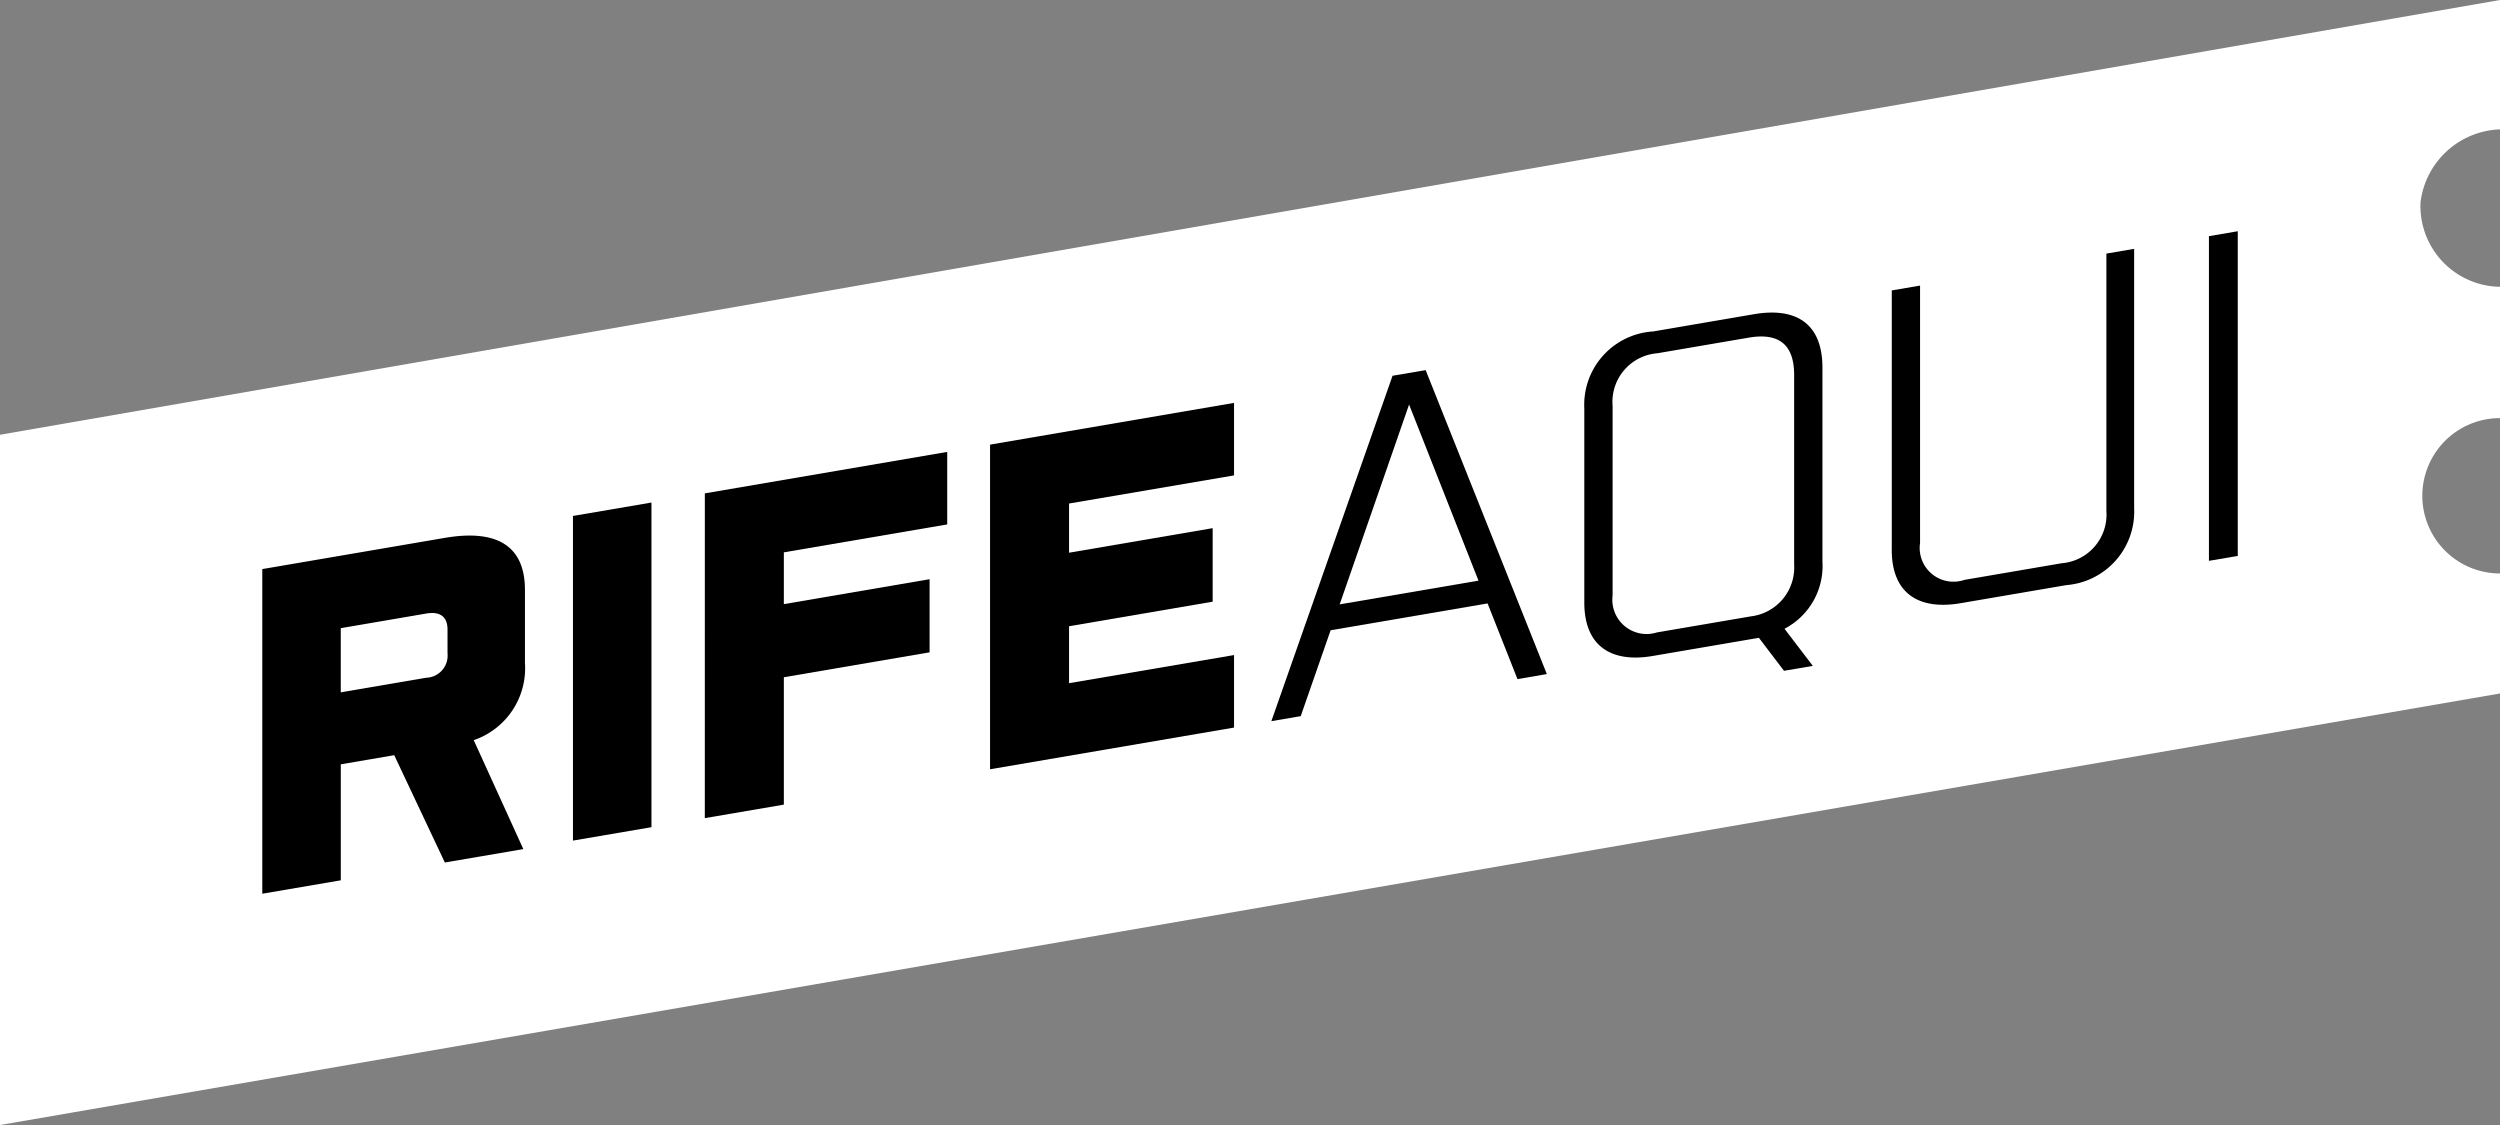 <svg xmlns="http://www.w3.org/2000/svg" width="88.889" height="40" viewBox="0 0 88.889 40"><rect x="0" y="0" width="88.889" height="40" fill="#808080" stroke="none"/><g transform="translate(-243 411)"><path d="M0,15.459,88.889,0V4.6a2.952,2.952,0,0,0-2.826,2.595,2.872,2.872,0,0,0,2.737,3l.089,0v4.671a2.762,2.762,0,1,0,0,5.524v4.267L0,40Z" transform="translate(243 -411)" fill="#fff"/><path d="M49.476,92.961l1.765,3.877-2.79.477-1.8-3.816-1.9.325v4.124l-2.791.477V86.882l6.492-1.11c1.784-.305,2.847.231,2.847,1.851v2.6a2.7,2.7,0,0,1-1.822,2.742m-4.727-1.7,3.037-.519a.788.788,0,0,0,.759-.866v-.847c0-.46-.266-.654-.759-.57l-3.037.52Z" transform="translate(210.366 -477.648)"/><path d="M91.677,80.881l2.791-.477V91.947l-2.791.477Z" transform="translate(171.695 -473.536)"/><path d="M112.777,73.784l8.618-1.474v2.578l-5.809.993v1.841l5.182-.886v2.6l-5.182.886v4.529l-2.81.48Z" transform="translate(155.284 -467.242)"/><path d="M158.4,65.949l8.675-1.484v2.578l-5.866,1v1.749l5.106-.873v2.614l-5.106.873v2.025l5.866-1v2.578L158.4,77.492Z" transform="translate(119.802 -461.14)"/><path d="M211.105,67.516l-5.581.954-1.063,3.054-1.044.178,4.309-12.281,1.177-.2,4.309,10.807-1.044.179Zm-.323-.81-2.468-6.261-2.468,7.105Z" transform="translate(84.787 -457.061)"/><path d="M260.6,61.228l1.006,1.319-1.025.175-.892-1.173-.171.029-3.607.617c-1.481.253-2.43-.358-2.43-1.9v-6.9a2.611,2.611,0,0,1,2.449-2.739l3.588-.614c1.481-.253,2.43.321,2.43,1.9v6.9a2.515,2.515,0,0,1-1.348,2.385m.342-9.025c0-1.013-.475-1.521-1.614-1.326l-3.246.555a1.734,1.734,0,0,0-1.595,1.874v6.738a1.218,1.218,0,0,0,1.576,1.314l3.341-.571a1.75,1.75,0,0,0,1.538-1.846Z" transform="translate(45.85 -449.871)"/><path d="M302.684,50.533V41.309l1.006-.172v9.15a1.2,1.2,0,0,0,1.576,1.314l3.455-.591a1.734,1.734,0,0,0,1.594-1.856V40l.987-.169v9.224a2.62,2.62,0,0,1-2.411,2.732l-3.759.643c-1.5.256-2.449-.354-2.449-1.9" transform="translate(7.579 -441.983)"/><path d="M353.429,37.175,354.454,37V48.544l-1.025.175Z" transform="translate(-31.889 -439.778)"/><rect width="88.889" height="40" transform="translate(243 -411)" fill="none"/></g></svg>